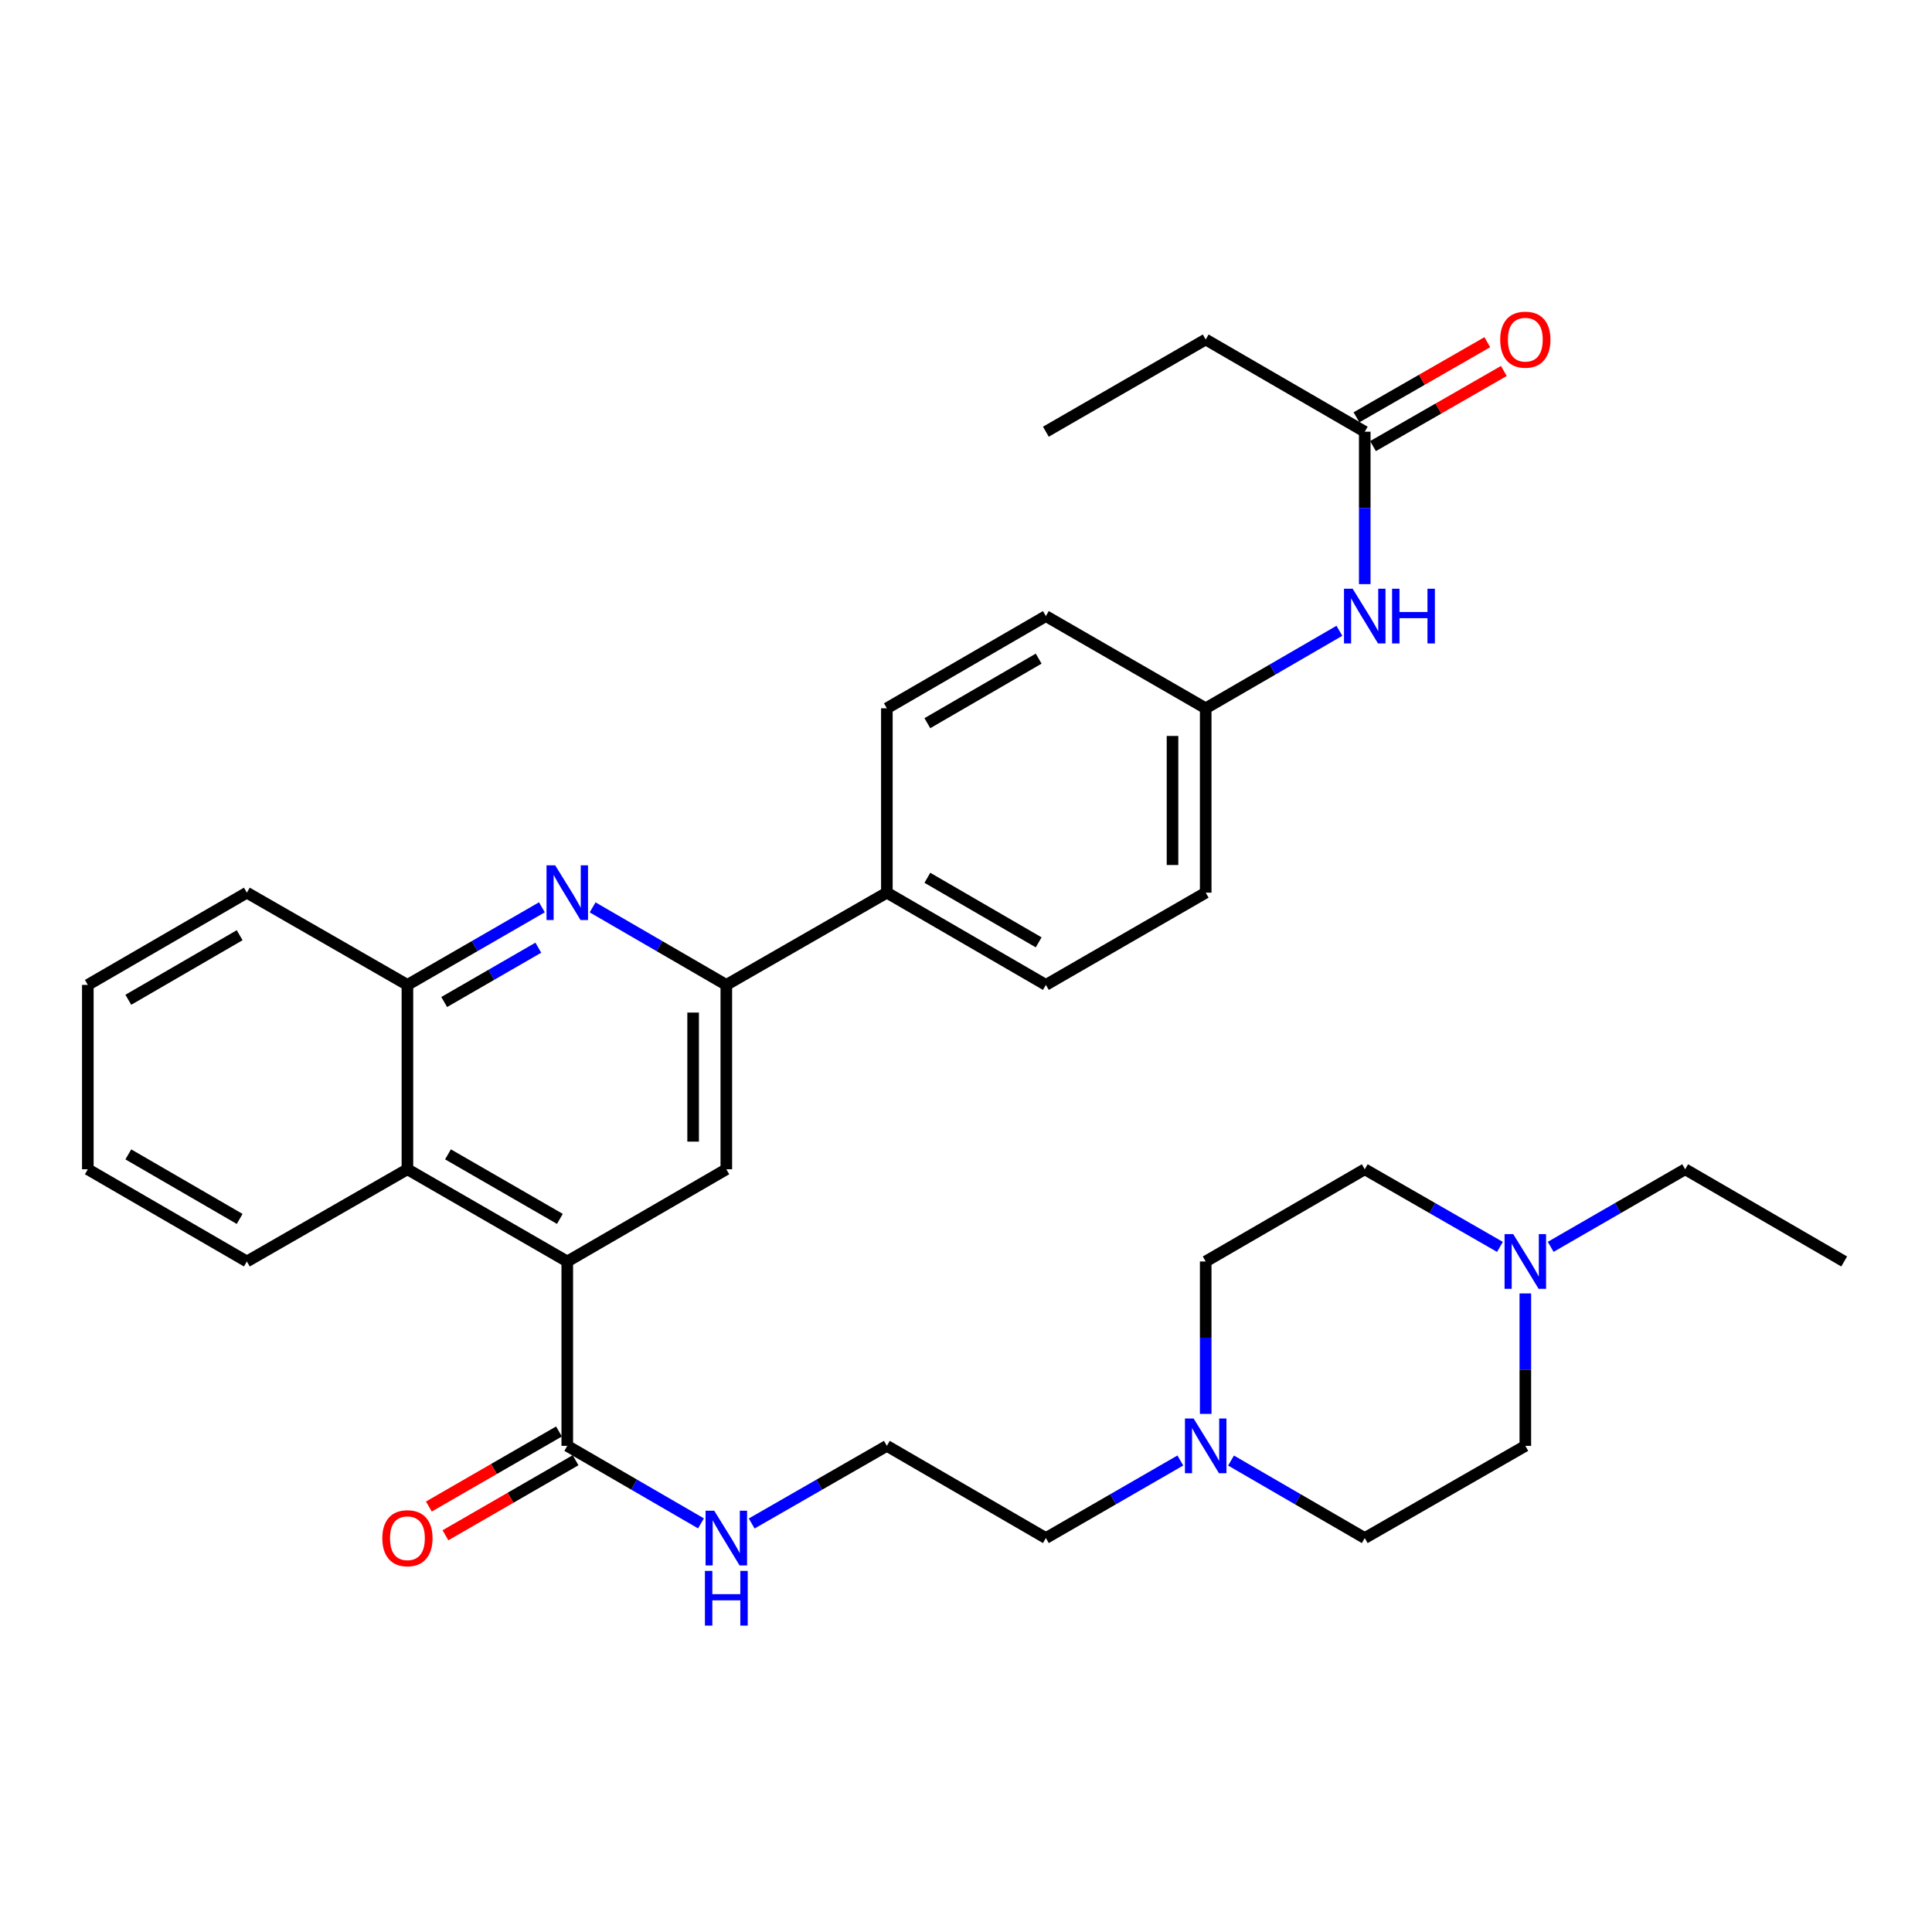 <?xml version='1.0' encoding='iso-8859-1'?>
<svg version='1.1' baseProfile='full'
              xmlns='http://www.w3.org/2000/svg'
                      xmlns:rdkit='http://www.rdkit.org/xml'
                      xmlns:xlink='http://www.w3.org/1999/xlink'
                  xml:space='preserve'
width='1000px' height='1000px' viewBox='0 0 1000 1000'>
<!-- END OF HEADER -->
<rect style='opacity:1.0;fill:#FFFFFF;stroke:none' width='1000' height='1000' x='0' y='0'> </rect>
<path class='bond-2' d='M 293.618,652.937 L 375.942,605.213' style='fill:none;fill-rule:evenodd;stroke:#000000;stroke-width:6px;stroke-linecap:butt;stroke-linejoin:miter;stroke-opacity:1' />
<path class='bond-3' d='M 293.618,652.937 L 293.618,748.375' style='fill:none;fill-rule:evenodd;stroke:#000000;stroke-width:6px;stroke-linecap:butt;stroke-linejoin:miter;stroke-opacity:1' />
<path class='bond-4' d='M 293.618,652.937 L 210.884,605.213' style='fill:none;fill-rule:evenodd;stroke:#000000;stroke-width:6px;stroke-linecap:butt;stroke-linejoin:miter;stroke-opacity:1' />
<path class='bond-4' d='M 289.793,630.896 L 231.879,597.489' style='fill:none;fill-rule:evenodd;stroke:#000000;stroke-width:6px;stroke-linecap:butt;stroke-linejoin:miter;stroke-opacity:1' />
<path class='bond-0' d='M 280.49,469.617 L 245.687,489.701' style='fill:none;fill-rule:evenodd;stroke:#0000FF;stroke-width:6px;stroke-linecap:butt;stroke-linejoin:miter;stroke-opacity:1' />
<path class='bond-0' d='M 245.687,489.701 L 210.884,509.784' style='fill:none;fill-rule:evenodd;stroke:#000000;stroke-width:6px;stroke-linecap:butt;stroke-linejoin:miter;stroke-opacity:1' />
<path class='bond-0' d='M 278.637,490.523 L 254.274,504.581' style='fill:none;fill-rule:evenodd;stroke:#0000FF;stroke-width:6px;stroke-linecap:butt;stroke-linejoin:miter;stroke-opacity:1' />
<path class='bond-0' d='M 254.274,504.581 L 229.912,518.64' style='fill:none;fill-rule:evenodd;stroke:#000000;stroke-width:6px;stroke-linecap:butt;stroke-linejoin:miter;stroke-opacity:1' />
<path class='bond-33' d='M 306.738,469.65 L 341.34,489.717' style='fill:none;fill-rule:evenodd;stroke:#0000FF;stroke-width:6px;stroke-linecap:butt;stroke-linejoin:miter;stroke-opacity:1' />
<path class='bond-33' d='M 341.34,489.717 L 375.942,509.784' style='fill:none;fill-rule:evenodd;stroke:#000000;stroke-width:6px;stroke-linecap:butt;stroke-linejoin:miter;stroke-opacity:1' />
<path class='bond-1' d='M 375.942,509.784 L 375.942,605.213' style='fill:none;fill-rule:evenodd;stroke:#000000;stroke-width:6px;stroke-linecap:butt;stroke-linejoin:miter;stroke-opacity:1' />
<path class='bond-1' d='M 358.761,524.098 L 358.761,590.898' style='fill:none;fill-rule:evenodd;stroke:#000000;stroke-width:6px;stroke-linecap:butt;stroke-linejoin:miter;stroke-opacity:1' />
<path class='bond-9' d='M 375.942,509.784 L 459.039,462.041' style='fill:none;fill-rule:evenodd;stroke:#000000;stroke-width:6px;stroke-linecap:butt;stroke-linejoin:miter;stroke-opacity:1' />
<path class='bond-11' d='M 289.326,740.934 L 255.653,760.357' style='fill:none;fill-rule:evenodd;stroke:#000000;stroke-width:6px;stroke-linecap:butt;stroke-linejoin:miter;stroke-opacity:1' />
<path class='bond-11' d='M 255.653,760.357 L 221.98,779.781' style='fill:none;fill-rule:evenodd;stroke:#FF0000;stroke-width:6px;stroke-linecap:butt;stroke-linejoin:miter;stroke-opacity:1' />
<path class='bond-11' d='M 297.911,755.816 L 264.238,775.239' style='fill:none;fill-rule:evenodd;stroke:#000000;stroke-width:6px;stroke-linecap:butt;stroke-linejoin:miter;stroke-opacity:1' />
<path class='bond-11' d='M 264.238,775.239 L 230.564,794.663' style='fill:none;fill-rule:evenodd;stroke:#FF0000;stroke-width:6px;stroke-linecap:butt;stroke-linejoin:miter;stroke-opacity:1' />
<path class='bond-13' d='M 293.618,748.375 L 328.221,768.434' style='fill:none;fill-rule:evenodd;stroke:#000000;stroke-width:6px;stroke-linecap:butt;stroke-linejoin:miter;stroke-opacity:1' />
<path class='bond-13' d='M 328.221,768.434 L 362.823,788.493' style='fill:none;fill-rule:evenodd;stroke:#0000FF;stroke-width:6px;stroke-linecap:butt;stroke-linejoin:miter;stroke-opacity:1' />
<path class='bond-5' d='M 210.884,605.213 L 210.884,509.784' style='fill:none;fill-rule:evenodd;stroke:#000000;stroke-width:6px;stroke-linecap:butt;stroke-linejoin:miter;stroke-opacity:1' />
<path class='bond-26' d='M 210.884,605.213 L 127.778,652.937' style='fill:none;fill-rule:evenodd;stroke:#000000;stroke-width:6px;stroke-linecap:butt;stroke-linejoin:miter;stroke-opacity:1' />
<path class='bond-27' d='M 210.884,509.784 L 127.778,462.041' style='fill:none;fill-rule:evenodd;stroke:#000000;stroke-width:6px;stroke-linecap:butt;stroke-linejoin:miter;stroke-opacity:1' />
<path class='bond-6' d='M 610.94,755.948 L 576.142,776.023' style='fill:none;fill-rule:evenodd;stroke:#0000FF;stroke-width:6px;stroke-linecap:butt;stroke-linejoin:miter;stroke-opacity:1' />
<path class='bond-6' d='M 576.142,776.023 L 541.343,796.098' style='fill:none;fill-rule:evenodd;stroke:#000000;stroke-width:6px;stroke-linecap:butt;stroke-linejoin:miter;stroke-opacity:1' />
<path class='bond-17' d='M 637.187,755.98 L 671.789,776.039' style='fill:none;fill-rule:evenodd;stroke:#0000FF;stroke-width:6px;stroke-linecap:butt;stroke-linejoin:miter;stroke-opacity:1' />
<path class='bond-17' d='M 671.789,776.039 L 706.391,796.098' style='fill:none;fill-rule:evenodd;stroke:#000000;stroke-width:6px;stroke-linecap:butt;stroke-linejoin:miter;stroke-opacity:1' />
<path class='bond-19' d='M 624.068,731.829 L 624.068,692.383' style='fill:none;fill-rule:evenodd;stroke:#0000FF;stroke-width:6px;stroke-linecap:butt;stroke-linejoin:miter;stroke-opacity:1' />
<path class='bond-19' d='M 624.068,692.383 L 624.068,652.937' style='fill:none;fill-rule:evenodd;stroke:#000000;stroke-width:6px;stroke-linecap:butt;stroke-linejoin:miter;stroke-opacity:1' />
<path class='bond-7' d='M 776.371,645.394 L 741.381,625.303' style='fill:none;fill-rule:evenodd;stroke:#0000FF;stroke-width:6px;stroke-linecap:butt;stroke-linejoin:miter;stroke-opacity:1' />
<path class='bond-7' d='M 741.381,625.303 L 706.391,605.213' style='fill:none;fill-rule:evenodd;stroke:#000000;stroke-width:6px;stroke-linecap:butt;stroke-linejoin:miter;stroke-opacity:1' />
<path class='bond-25' d='M 802.635,645.364 L 837.438,625.288' style='fill:none;fill-rule:evenodd;stroke:#0000FF;stroke-width:6px;stroke-linecap:butt;stroke-linejoin:miter;stroke-opacity:1' />
<path class='bond-25' d='M 837.438,625.288 L 872.241,605.213' style='fill:none;fill-rule:evenodd;stroke:#000000;stroke-width:6px;stroke-linecap:butt;stroke-linejoin:miter;stroke-opacity:1' />
<path class='bond-36' d='M 789.507,669.482 L 789.507,708.929' style='fill:none;fill-rule:evenodd;stroke:#0000FF;stroke-width:6px;stroke-linecap:butt;stroke-linejoin:miter;stroke-opacity:1' />
<path class='bond-36' d='M 789.507,708.929 L 789.507,748.375' style='fill:none;fill-rule:evenodd;stroke:#000000;stroke-width:6px;stroke-linecap:butt;stroke-linejoin:miter;stroke-opacity:1' />
<path class='bond-8' d='M 706.391,223.451 L 706.391,262.897' style='fill:none;fill-rule:evenodd;stroke:#000000;stroke-width:6px;stroke-linecap:butt;stroke-linejoin:miter;stroke-opacity:1' />
<path class='bond-8' d='M 706.391,262.897 L 706.391,302.343' style='fill:none;fill-rule:evenodd;stroke:#0000FF;stroke-width:6px;stroke-linecap:butt;stroke-linejoin:miter;stroke-opacity:1' />
<path class='bond-12' d='M 710.669,230.9 L 744.528,211.459' style='fill:none;fill-rule:evenodd;stroke:#000000;stroke-width:6px;stroke-linecap:butt;stroke-linejoin:miter;stroke-opacity:1' />
<path class='bond-12' d='M 744.528,211.459 L 778.388,192.017' style='fill:none;fill-rule:evenodd;stroke:#FF0000;stroke-width:6px;stroke-linecap:butt;stroke-linejoin:miter;stroke-opacity:1' />
<path class='bond-12' d='M 702.114,216.001 L 735.974,196.559' style='fill:none;fill-rule:evenodd;stroke:#000000;stroke-width:6px;stroke-linecap:butt;stroke-linejoin:miter;stroke-opacity:1' />
<path class='bond-12' d='M 735.974,196.559 L 769.833,177.118' style='fill:none;fill-rule:evenodd;stroke:#FF0000;stroke-width:6px;stroke-linecap:butt;stroke-linejoin:miter;stroke-opacity:1' />
<path class='bond-28' d='M 706.391,223.451 L 624.068,175.727' style='fill:none;fill-rule:evenodd;stroke:#000000;stroke-width:6px;stroke-linecap:butt;stroke-linejoin:miter;stroke-opacity:1' />
<path class='bond-14' d='M 459.039,462.041 L 541.343,509.784' style='fill:none;fill-rule:evenodd;stroke:#000000;stroke-width:6px;stroke-linecap:butt;stroke-linejoin:miter;stroke-opacity:1' />
<path class='bond-14' d='M 480.005,454.341 L 537.618,487.762' style='fill:none;fill-rule:evenodd;stroke:#000000;stroke-width:6px;stroke-linecap:butt;stroke-linejoin:miter;stroke-opacity:1' />
<path class='bond-15' d='M 459.039,462.041 L 459.039,366.613' style='fill:none;fill-rule:evenodd;stroke:#000000;stroke-width:6px;stroke-linecap:butt;stroke-linejoin:miter;stroke-opacity:1' />
<path class='bond-10' d='M 693.272,326.494 L 658.67,346.553' style='fill:none;fill-rule:evenodd;stroke:#0000FF;stroke-width:6px;stroke-linecap:butt;stroke-linejoin:miter;stroke-opacity:1' />
<path class='bond-10' d='M 658.67,346.553 L 624.068,366.613' style='fill:none;fill-rule:evenodd;stroke:#000000;stroke-width:6px;stroke-linecap:butt;stroke-linejoin:miter;stroke-opacity:1' />
<path class='bond-23' d='M 389.078,788.554 L 424.058,768.465' style='fill:none;fill-rule:evenodd;stroke:#0000FF;stroke-width:6px;stroke-linecap:butt;stroke-linejoin:miter;stroke-opacity:1' />
<path class='bond-23' d='M 424.058,768.465 L 459.039,748.375' style='fill:none;fill-rule:evenodd;stroke:#000000;stroke-width:6px;stroke-linecap:butt;stroke-linejoin:miter;stroke-opacity:1' />
<path class='bond-22' d='M 541.343,509.784 L 624.068,462.041' style='fill:none;fill-rule:evenodd;stroke:#000000;stroke-width:6px;stroke-linecap:butt;stroke-linejoin:miter;stroke-opacity:1' />
<path class='bond-21' d='M 459.039,366.613 L 541.343,318.889' style='fill:none;fill-rule:evenodd;stroke:#000000;stroke-width:6px;stroke-linecap:butt;stroke-linejoin:miter;stroke-opacity:1' />
<path class='bond-21' d='M 480.002,374.317 L 537.616,340.91' style='fill:none;fill-rule:evenodd;stroke:#000000;stroke-width:6px;stroke-linecap:butt;stroke-linejoin:miter;stroke-opacity:1' />
<path class='bond-16' d='M 624.068,366.613 L 541.343,318.889' style='fill:none;fill-rule:evenodd;stroke:#000000;stroke-width:6px;stroke-linecap:butt;stroke-linejoin:miter;stroke-opacity:1' />
<path class='bond-35' d='M 624.068,366.613 L 624.068,462.041' style='fill:none;fill-rule:evenodd;stroke:#000000;stroke-width:6px;stroke-linecap:butt;stroke-linejoin:miter;stroke-opacity:1' />
<path class='bond-35' d='M 606.887,380.927 L 606.887,447.727' style='fill:none;fill-rule:evenodd;stroke:#000000;stroke-width:6px;stroke-linecap:butt;stroke-linejoin:miter;stroke-opacity:1' />
<path class='bond-20' d='M 706.391,796.098 L 789.507,748.375' style='fill:none;fill-rule:evenodd;stroke:#000000;stroke-width:6px;stroke-linecap:butt;stroke-linejoin:miter;stroke-opacity:1' />
<path class='bond-18' d='M 706.391,605.213 L 624.068,652.937' style='fill:none;fill-rule:evenodd;stroke:#000000;stroke-width:6px;stroke-linecap:butt;stroke-linejoin:miter;stroke-opacity:1' />
<path class='bond-24' d='M 459.039,748.375 L 541.343,796.098' style='fill:none;fill-rule:evenodd;stroke:#000000;stroke-width:6px;stroke-linecap:butt;stroke-linejoin:miter;stroke-opacity:1' />
<path class='bond-29' d='M 872.241,605.213 L 954.545,652.937' style='fill:none;fill-rule:evenodd;stroke:#000000;stroke-width:6px;stroke-linecap:butt;stroke-linejoin:miter;stroke-opacity:1' />
<path class='bond-31' d='M 127.778,652.937 L 45.455,605.213' style='fill:none;fill-rule:evenodd;stroke:#000000;stroke-width:6px;stroke-linecap:butt;stroke-linejoin:miter;stroke-opacity:1' />
<path class='bond-31' d='M 124.046,630.914 L 66.42,597.508' style='fill:none;fill-rule:evenodd;stroke:#000000;stroke-width:6px;stroke-linecap:butt;stroke-linejoin:miter;stroke-opacity:1' />
<path class='bond-34' d='M 127.778,462.041 L 45.455,509.784' style='fill:none;fill-rule:evenodd;stroke:#000000;stroke-width:6px;stroke-linecap:butt;stroke-linejoin:miter;stroke-opacity:1' />
<path class='bond-34' d='M 124.049,484.065 L 66.422,517.485' style='fill:none;fill-rule:evenodd;stroke:#000000;stroke-width:6px;stroke-linecap:butt;stroke-linejoin:miter;stroke-opacity:1' />
<path class='bond-30' d='M 624.068,175.727 L 541.343,223.451' style='fill:none;fill-rule:evenodd;stroke:#000000;stroke-width:6px;stroke-linecap:butt;stroke-linejoin:miter;stroke-opacity:1' />
<path class='bond-32' d='M 45.455,605.213 L 45.455,509.784' style='fill:none;fill-rule:evenodd;stroke:#000000;stroke-width:6px;stroke-linecap:butt;stroke-linejoin:miter;stroke-opacity:1' />
<path  class='atom-1' d='M 287.358 447.881
L 296.638 462.881
Q 297.558 464.361, 299.038 467.041
Q 300.518 469.721, 300.598 469.881
L 300.598 447.881
L 304.358 447.881
L 304.358 476.201
L 300.478 476.201
L 290.518 459.801
Q 289.358 457.881, 288.118 455.681
Q 286.918 453.481, 286.558 452.801
L 286.558 476.201
L 282.878 476.201
L 282.878 447.881
L 287.358 447.881
' fill='#0000FF'/>
<path  class='atom-7' d='M 617.808 734.215
L 627.088 749.215
Q 628.008 750.695, 629.488 753.375
Q 630.968 756.055, 631.048 756.215
L 631.048 734.215
L 634.808 734.215
L 634.808 762.535
L 630.928 762.535
L 620.968 746.135
Q 619.808 744.215, 618.568 742.015
Q 617.368 739.815, 617.008 739.135
L 617.008 762.535
L 613.328 762.535
L 613.328 734.215
L 617.808 734.215
' fill='#0000FF'/>
<path  class='atom-8' d='M 783.247 638.777
L 792.527 653.777
Q 793.447 655.257, 794.927 657.937
Q 796.407 660.617, 796.487 660.777
L 796.487 638.777
L 800.247 638.777
L 800.247 667.097
L 796.367 667.097
L 786.407 650.697
Q 785.247 648.777, 784.007 646.577
Q 782.807 644.377, 782.447 643.697
L 782.447 667.097
L 778.767 667.097
L 778.767 638.777
L 783.247 638.777
' fill='#0000FF'/>
<path  class='atom-11' d='M 700.131 304.729
L 709.411 319.729
Q 710.331 321.209, 711.811 323.889
Q 713.291 326.569, 713.371 326.729
L 713.371 304.729
L 717.131 304.729
L 717.131 333.049
L 713.251 333.049
L 703.291 316.649
Q 702.131 314.729, 700.891 312.529
Q 699.691 310.329, 699.331 309.649
L 699.331 333.049
L 695.651 333.049
L 695.651 304.729
L 700.131 304.729
' fill='#0000FF'/>
<path  class='atom-11' d='M 720.531 304.729
L 724.371 304.729
L 724.371 316.769
L 738.851 316.769
L 738.851 304.729
L 742.691 304.729
L 742.691 333.049
L 738.851 333.049
L 738.851 319.969
L 724.371 319.969
L 724.371 333.049
L 720.531 333.049
L 720.531 304.729
' fill='#0000FF'/>
<path  class='atom-12' d='M 197.884 796.178
Q 197.884 789.378, 201.244 785.578
Q 204.604 781.778, 210.884 781.778
Q 217.164 781.778, 220.524 785.578
Q 223.884 789.378, 223.884 796.178
Q 223.884 803.058, 220.484 806.978
Q 217.084 810.858, 210.884 810.858
Q 204.644 810.858, 201.244 806.978
Q 197.884 803.098, 197.884 796.178
M 210.884 807.658
Q 215.204 807.658, 217.524 804.778
Q 219.884 801.858, 219.884 796.178
Q 219.884 790.618, 217.524 787.818
Q 215.204 784.978, 210.884 784.978
Q 206.564 784.978, 204.204 787.778
Q 201.884 790.578, 201.884 796.178
Q 201.884 801.898, 204.204 804.778
Q 206.564 807.658, 210.884 807.658
' fill='#FF0000'/>
<path  class='atom-13' d='M 776.507 175.807
Q 776.507 169.007, 779.867 165.207
Q 783.227 161.407, 789.507 161.407
Q 795.787 161.407, 799.147 165.207
Q 802.507 169.007, 802.507 175.807
Q 802.507 182.687, 799.107 186.607
Q 795.707 190.487, 789.507 190.487
Q 783.267 190.487, 779.867 186.607
Q 776.507 182.727, 776.507 175.807
M 789.507 187.287
Q 793.827 187.287, 796.147 184.407
Q 798.507 181.487, 798.507 175.807
Q 798.507 170.247, 796.147 167.447
Q 793.827 164.607, 789.507 164.607
Q 785.187 164.607, 782.827 167.407
Q 780.507 170.207, 780.507 175.807
Q 780.507 181.527, 782.827 184.407
Q 785.187 187.287, 789.507 187.287
' fill='#FF0000'/>
<path  class='atom-14' d='M 369.682 781.938
L 378.962 796.938
Q 379.882 798.418, 381.362 801.098
Q 382.842 803.778, 382.922 803.938
L 382.922 781.938
L 386.682 781.938
L 386.682 810.258
L 382.802 810.258
L 372.842 793.858
Q 371.682 791.938, 370.442 789.738
Q 369.242 787.538, 368.882 786.858
L 368.882 810.258
L 365.202 810.258
L 365.202 781.938
L 369.682 781.938
' fill='#0000FF'/>
<path  class='atom-14' d='M 364.862 813.09
L 368.702 813.09
L 368.702 825.13
L 383.182 825.13
L 383.182 813.09
L 387.022 813.09
L 387.022 841.41
L 383.182 841.41
L 383.182 828.33
L 368.702 828.33
L 368.702 841.41
L 364.862 841.41
L 364.862 813.09
' fill='#0000FF'/>
</svg>
